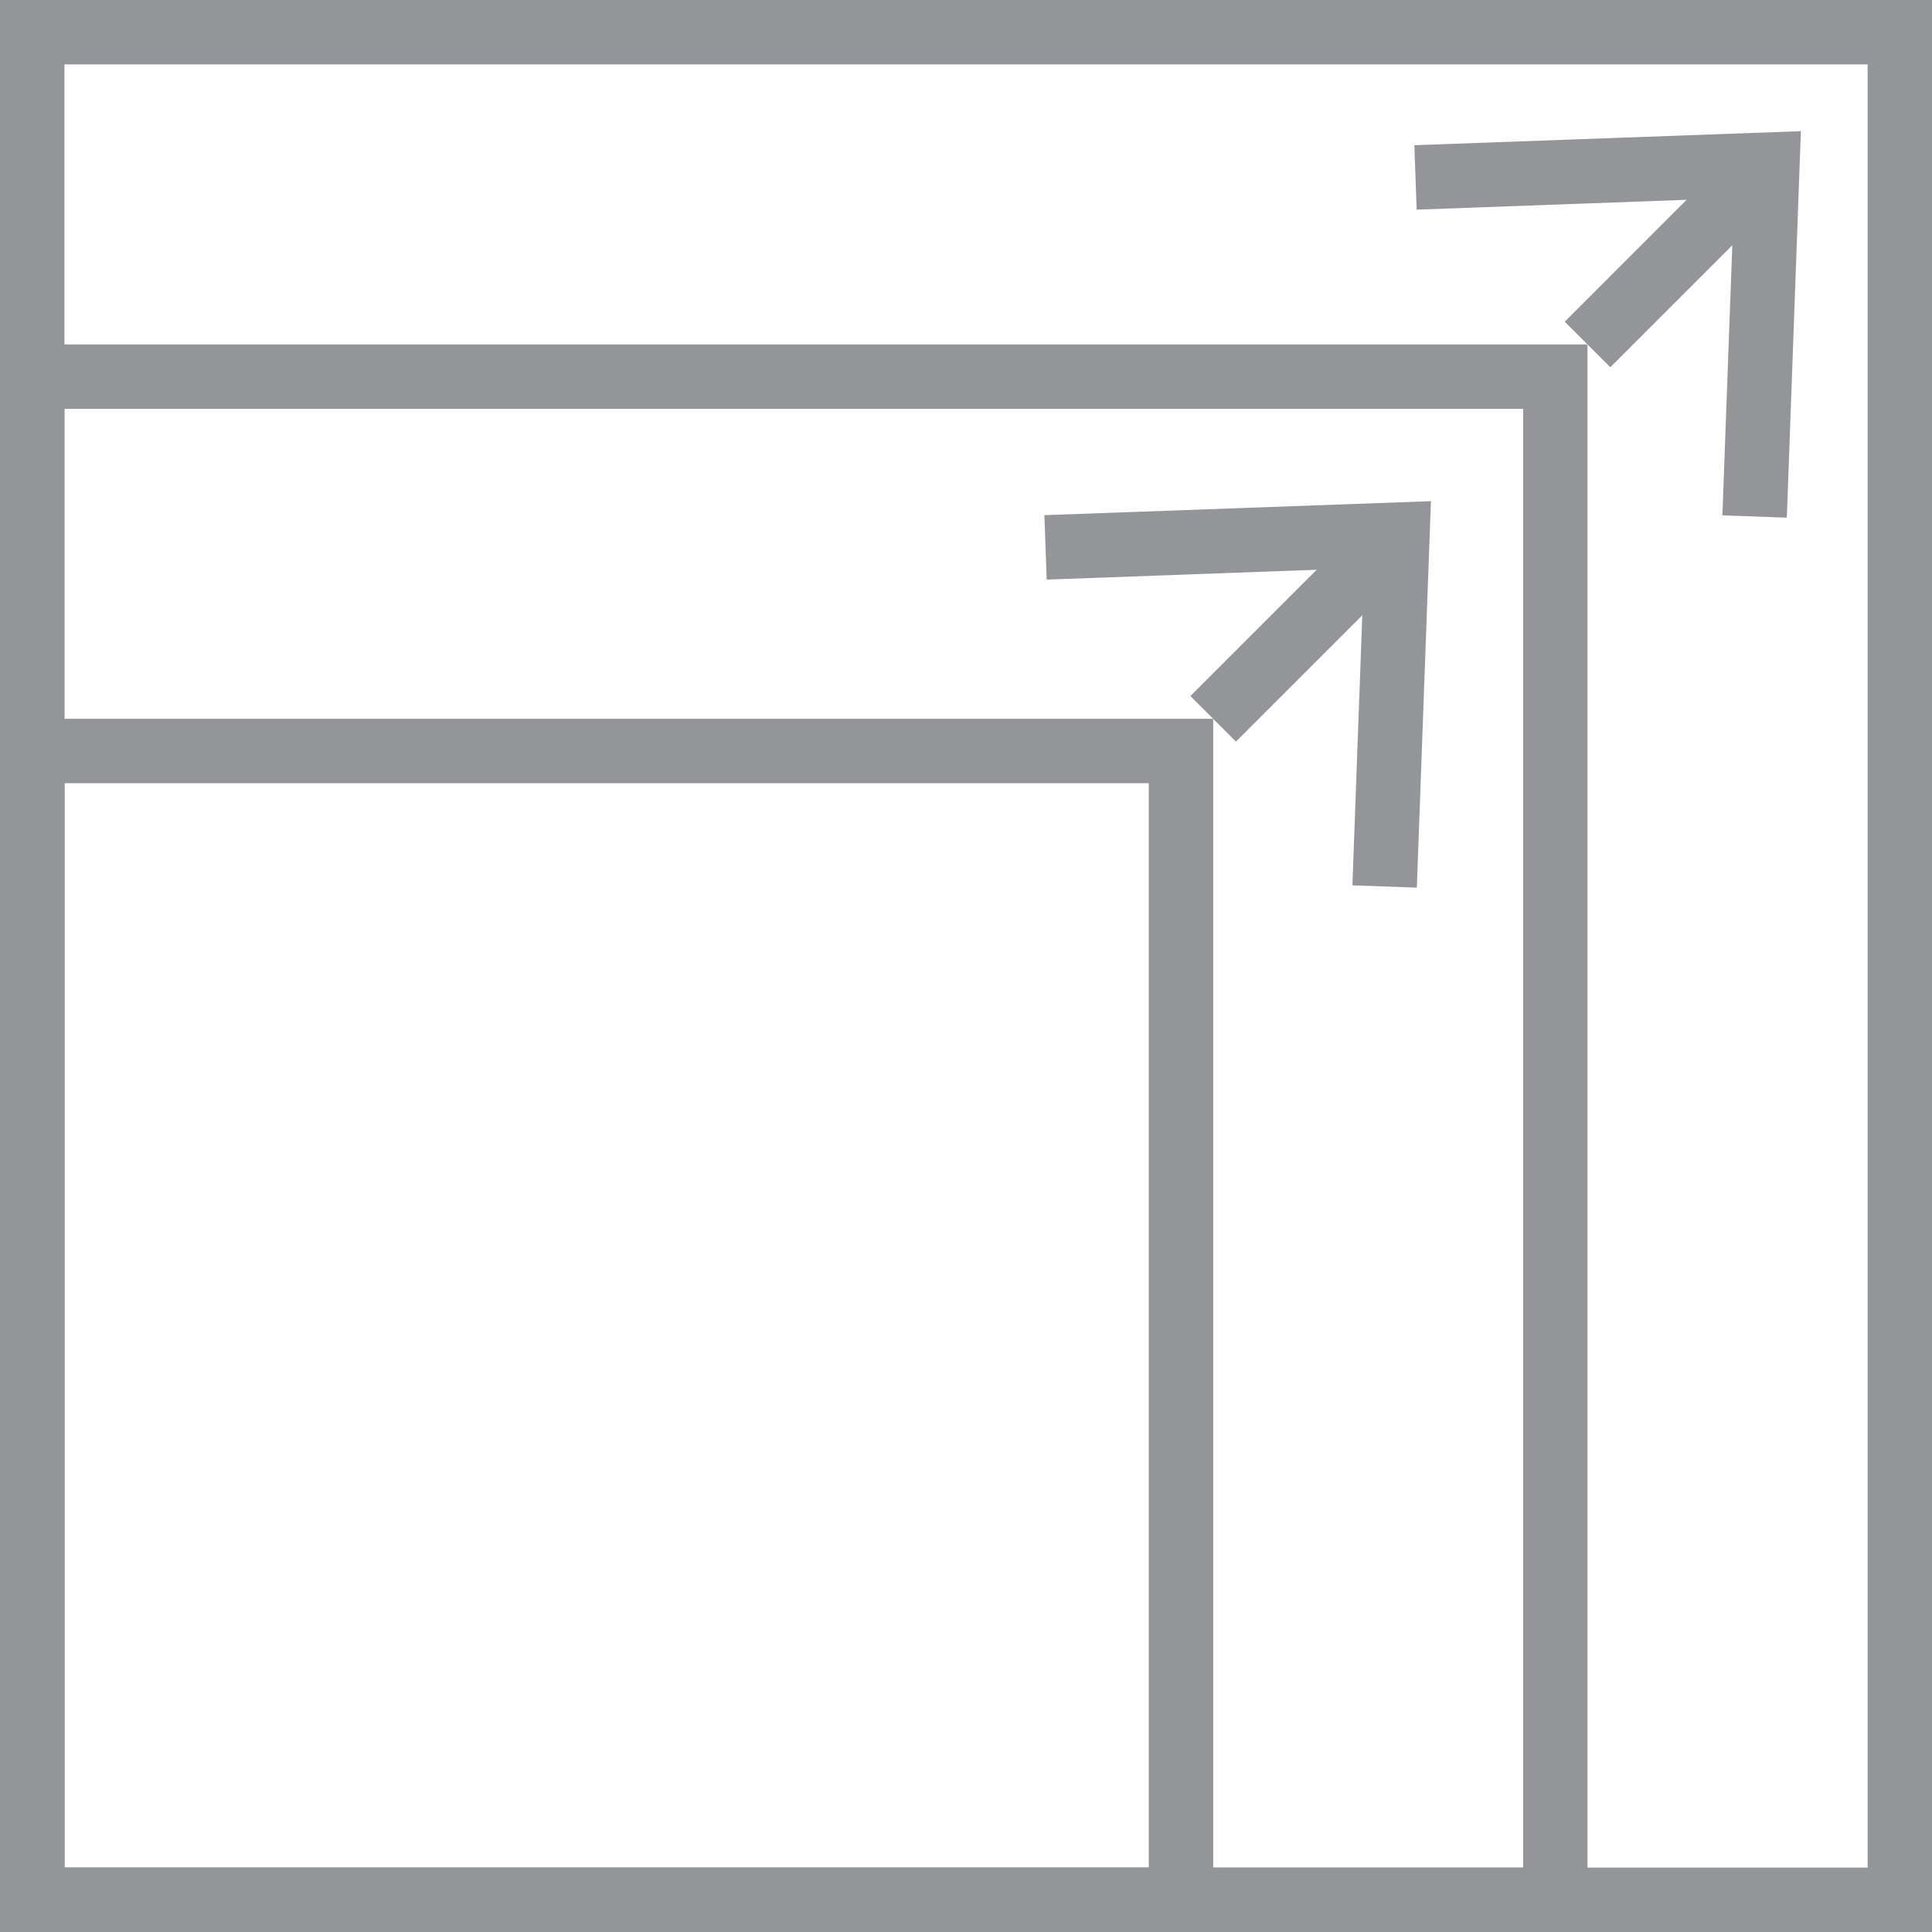 <?xml version="1.0" encoding="utf-8"?>
<!-- Generator: Adobe Illustrator 16.0.0, SVG Export Plug-In . SVG Version: 6.00 Build 0)  -->
<!DOCTYPE svg PUBLIC "-//W3C//DTD SVG 1.1//EN" "http://www.w3.org/Graphics/SVG/1.1/DTD/svg11.dtd">
<svg version="1.1" id="Layer_1" xmlns="http://www.w3.org/2000/svg" xmlns:xlink="http://www.w3.org/1999/xlink" x="0px" y="0px"
	 width="42.52px" height="42.52px" viewBox="0 0 42.52 42.52" enable-background="new 0 0 42.52 42.52" xml:space="preserve">
<g>
	<g>
		<path fill="#939598" d="M41.103,1.417v39.686H1.418V1.417H41.103 M42.52,0H0v42.52h42.52V0L42.52,0z"/>
	</g>
	<g>
		<path fill="#939598" d="M33.522,8.998v32.105H1.418V8.998H33.522 M34.939,7.581H0V42.52h34.938V7.581L34.939,7.581z"/>
	</g>
	<g>
		<path fill="#939598" d="M25.283,17.237v23.866H1.418V17.237H25.283 M26.7,15.82H0v26.7H26.7V15.82L26.7,15.82z"/>
	</g>
	<g>
		<g>
			
				<line fill="none" stroke="#939598" stroke-width="1.417" stroke-miterlimit="10" x1="26.7" y1="15.82" x2="30.404" y2="12.116"/>
			<g>
				<polygon fill="#939598" points="31.182,19.535 29.764,19.485 30.02,12.501 23.036,12.756 22.985,11.338 31.492,11.03 				"/>
			</g>
		</g>
	</g>
	<g>
		<g>
			
				<line fill="none" stroke="#939598" stroke-width="1.417" stroke-miterlimit="10" x1="34.939" y1="7.581" x2="38.546" y2="3.973"/>
			<g>
				<polygon fill="#939598" points="39.325,11.393 37.907,11.342 38.163,4.359 31.178,4.614 31.127,3.196 39.634,2.887 				"/>
			</g>
		</g>
	</g>
</g>
</svg>
